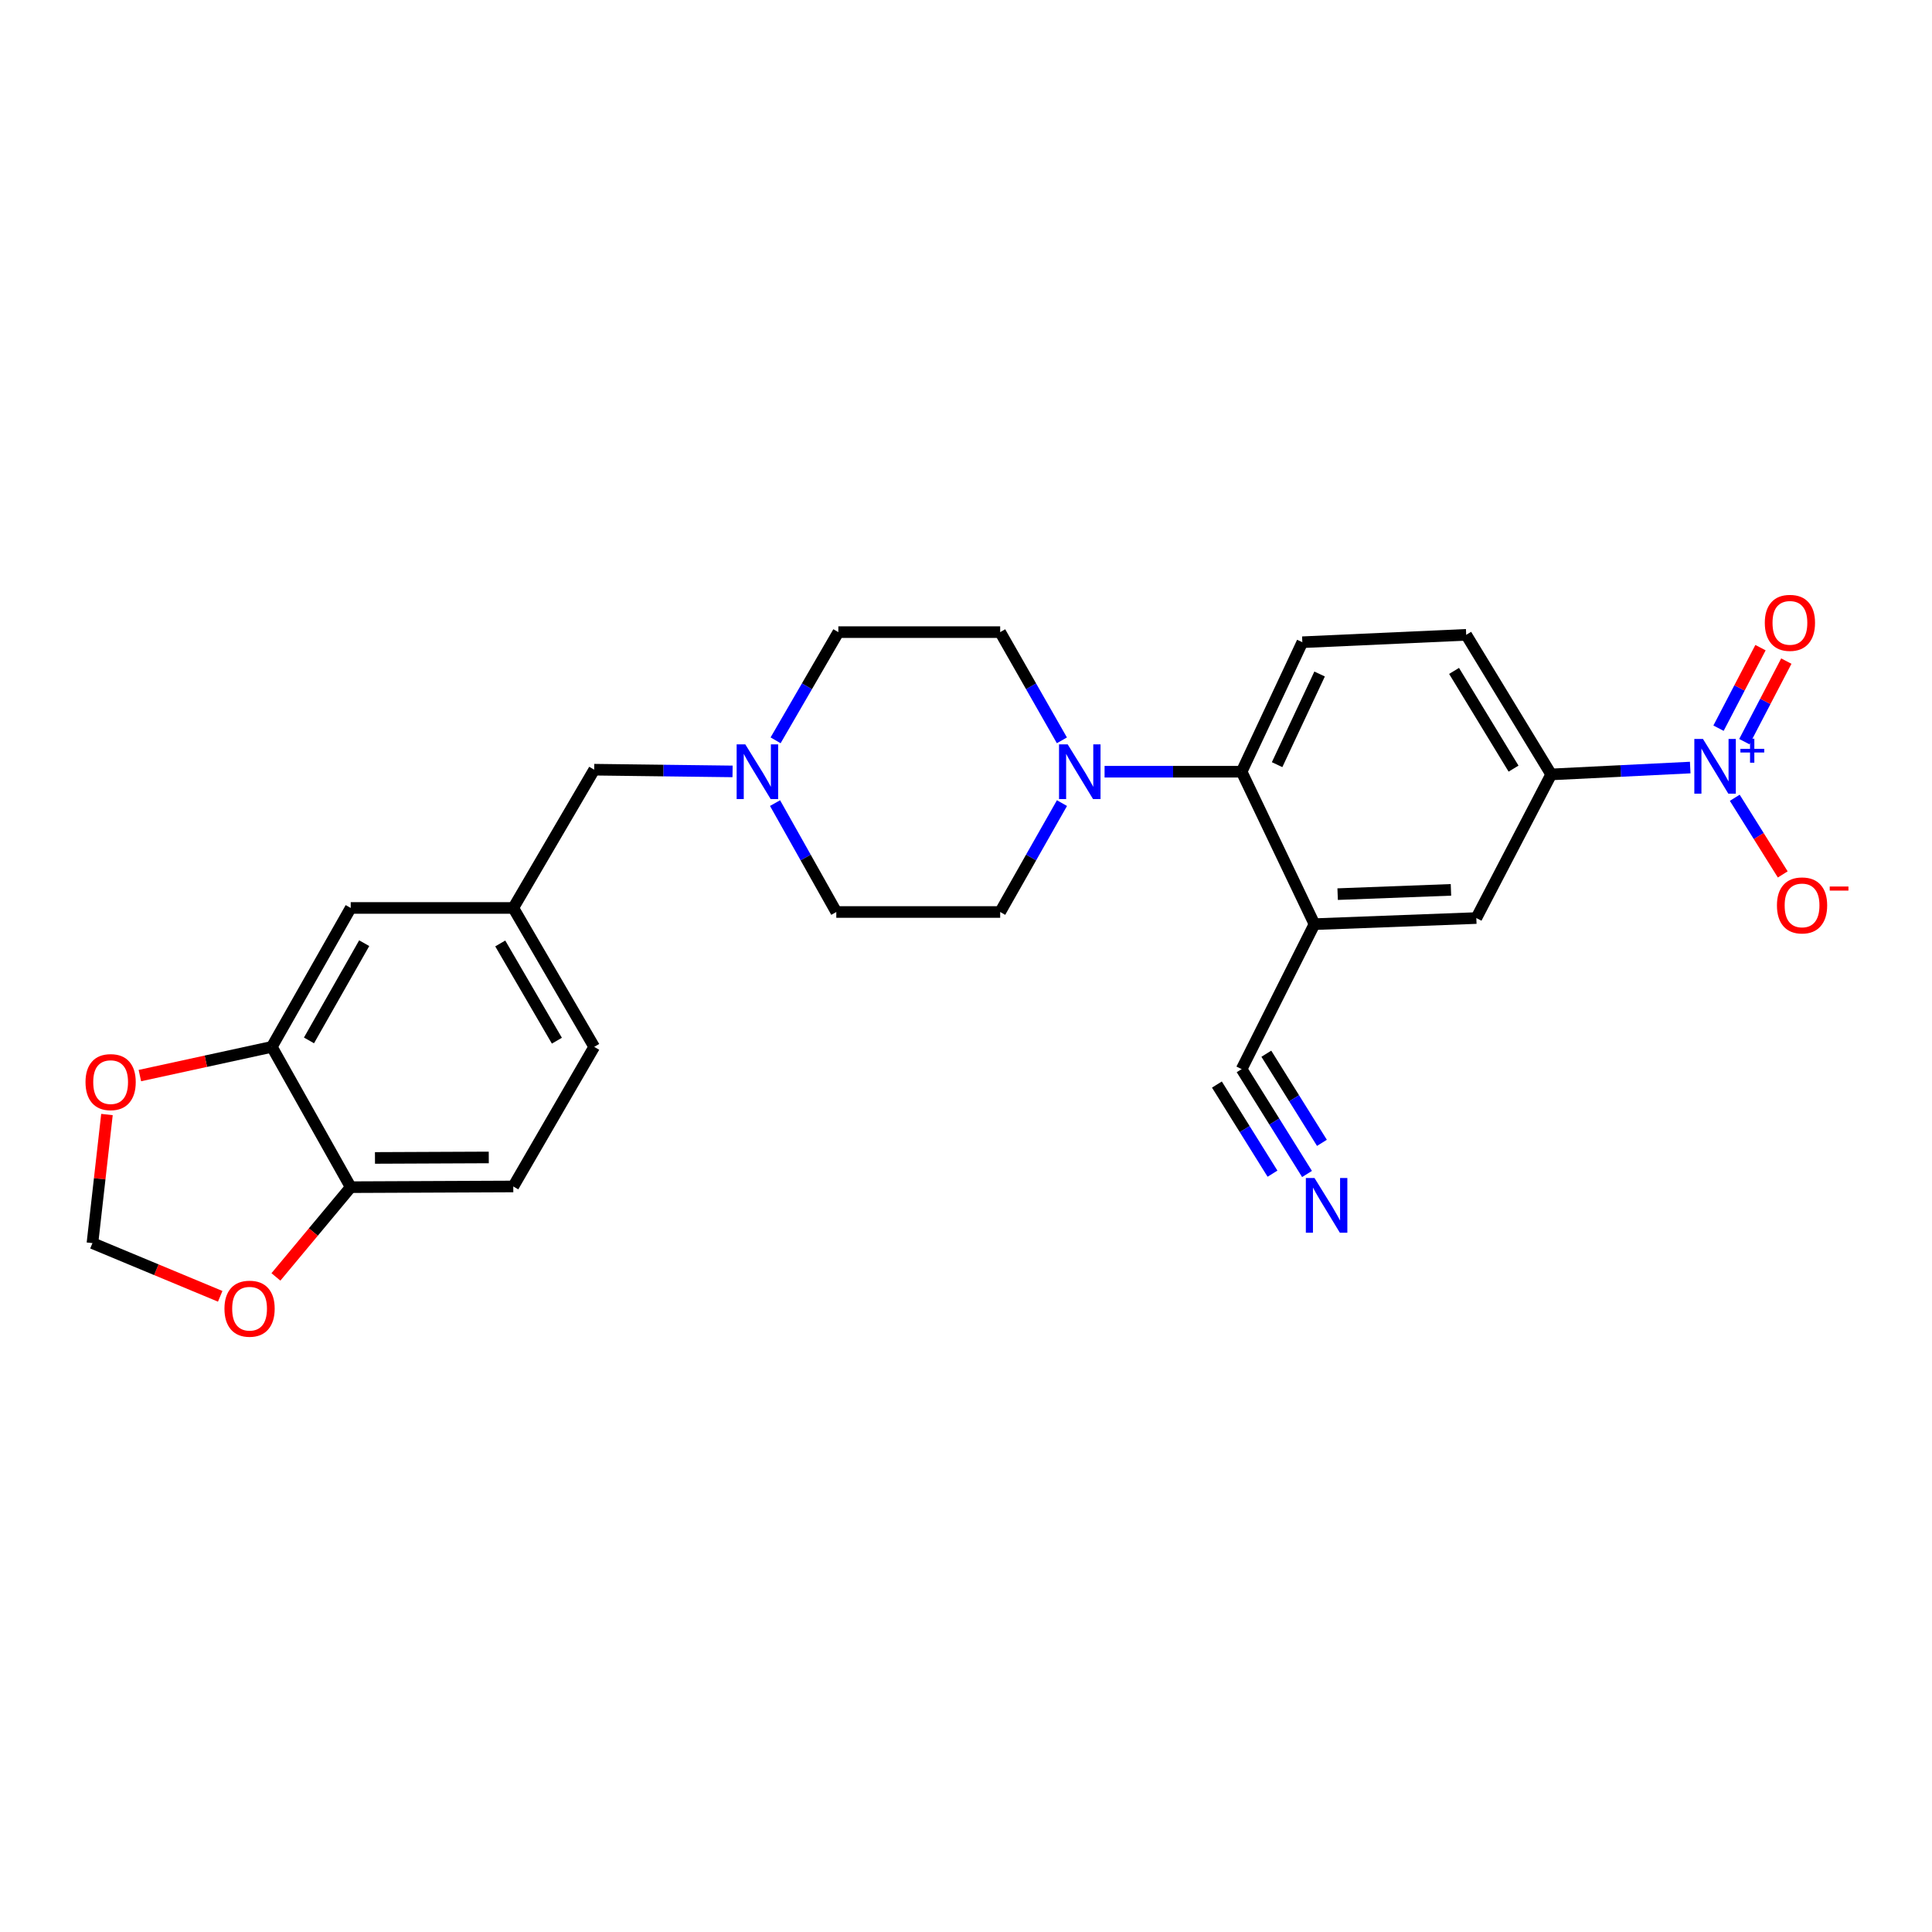 <?xml version='1.0' encoding='iso-8859-1'?>
<svg version='1.1' baseProfile='full'
              xmlns='http://www.w3.org/2000/svg'
                      xmlns:rdkit='http://www.rdkit.org/xml'
                      xmlns:xlink='http://www.w3.org/1999/xlink'
                  xml:space='preserve'
width='1000px' height='1000px' viewBox='0 0 1000 1000'>
<!-- END OF HEADER -->
<rect style='opacity:1.0;fill:#FFFFFF;stroke:none' width='1000' height='1000' x='0' y='0'> </rect>
<path class='bond-3' d='M 874.855,397.285 L 838.871,399.061' style='fill:none;fill-rule:evenodd;stroke:#0000FF;stroke-width:6px;stroke-linecap:butt;stroke-linejoin:miter;stroke-opacity:1' />
<path class='bond-3' d='M 838.871,399.061 L 802.887,400.837' style='fill:none;fill-rule:evenodd;stroke:#000000;stroke-width:6px;stroke-linecap:butt;stroke-linejoin:miter;stroke-opacity:1' />
<path class='bond-10' d='M 897.912,412.93 L 910.33,432.764' style='fill:none;fill-rule:evenodd;stroke:#0000FF;stroke-width:6px;stroke-linecap:butt;stroke-linejoin:miter;stroke-opacity:1' />
<path class='bond-10' d='M 910.33,432.764 L 922.747,452.597' style='fill:none;fill-rule:evenodd;stroke:#FF0000;stroke-width:6px;stroke-linecap:butt;stroke-linejoin:miter;stroke-opacity:1' />
<path class='bond-12' d='M 902.875,383.877 L 913.737,363.031' style='fill:none;fill-rule:evenodd;stroke:#0000FF;stroke-width:6px;stroke-linecap:butt;stroke-linejoin:miter;stroke-opacity:1' />
<path class='bond-12' d='M 913.737,363.031 L 924.599,342.185' style='fill:none;fill-rule:evenodd;stroke:#FF0000;stroke-width:6px;stroke-linecap:butt;stroke-linejoin:miter;stroke-opacity:1' />
<path class='bond-12' d='M 889.504,376.91 L 900.366,356.064' style='fill:none;fill-rule:evenodd;stroke:#0000FF;stroke-width:6px;stroke-linecap:butt;stroke-linejoin:miter;stroke-opacity:1' />
<path class='bond-12' d='M 900.366,356.064 L 911.228,335.218' style='fill:none;fill-rule:evenodd;stroke:#FF0000;stroke-width:6px;stroke-linecap:butt;stroke-linejoin:miter;stroke-opacity:1' />
<path class='bond-0' d='M 680.362,478.341 L 764.147,475.183' style='fill:none;fill-rule:evenodd;stroke:#000000;stroke-width:6px;stroke-linecap:butt;stroke-linejoin:miter;stroke-opacity:1' />
<path class='bond-0' d='M 692.362,462.801 L 751.012,460.591' style='fill:none;fill-rule:evenodd;stroke:#000000;stroke-width:6px;stroke-linecap:butt;stroke-linejoin:miter;stroke-opacity:1' />
<path class='bond-4' d='M 680.362,478.341 L 642.662,553.382' style='fill:none;fill-rule:evenodd;stroke:#000000;stroke-width:6px;stroke-linecap:butt;stroke-linejoin:miter;stroke-opacity:1' />
<path class='bond-26' d='M 680.362,478.341 L 642.662,399.439' style='fill:none;fill-rule:evenodd;stroke:#000000;stroke-width:6px;stroke-linecap:butt;stroke-linejoin:miter;stroke-opacity:1' />
<path class='bond-1' d='M 571.727,399.439 L 607.194,399.439' style='fill:none;fill-rule:evenodd;stroke:#0000FF;stroke-width:6px;stroke-linecap:butt;stroke-linejoin:miter;stroke-opacity:1' />
<path class='bond-1' d='M 607.194,399.439 L 642.662,399.439' style='fill:none;fill-rule:evenodd;stroke:#000000;stroke-width:6px;stroke-linecap:butt;stroke-linejoin:miter;stroke-opacity:1' />
<path class='bond-18' d='M 549.633,383.199 L 533.662,355.193' style='fill:none;fill-rule:evenodd;stroke:#0000FF;stroke-width:6px;stroke-linecap:butt;stroke-linejoin:miter;stroke-opacity:1' />
<path class='bond-18' d='M 533.662,355.193 L 517.691,327.187' style='fill:none;fill-rule:evenodd;stroke:#000000;stroke-width:6px;stroke-linecap:butt;stroke-linejoin:miter;stroke-opacity:1' />
<path class='bond-19' d='M 549.674,415.686 L 533.683,443.868' style='fill:none;fill-rule:evenodd;stroke:#0000FF;stroke-width:6px;stroke-linecap:butt;stroke-linejoin:miter;stroke-opacity:1' />
<path class='bond-19' d='M 533.683,443.868 L 517.691,472.05' style='fill:none;fill-rule:evenodd;stroke:#000000;stroke-width:6px;stroke-linecap:butt;stroke-linejoin:miter;stroke-opacity:1' />
<path class='bond-2' d='M 642.662,399.439 L 674.088,332.414' style='fill:none;fill-rule:evenodd;stroke:#000000;stroke-width:6px;stroke-linecap:butt;stroke-linejoin:miter;stroke-opacity:1' />
<path class='bond-2' d='M 661.026,395.786 L 683.025,348.868' style='fill:none;fill-rule:evenodd;stroke:#000000;stroke-width:6px;stroke-linecap:butt;stroke-linejoin:miter;stroke-opacity:1' />
<path class='bond-6' d='M 802.887,400.837 L 764.147,475.183' style='fill:none;fill-rule:evenodd;stroke:#000000;stroke-width:6px;stroke-linecap:butt;stroke-linejoin:miter;stroke-opacity:1' />
<path class='bond-17' d='M 802.887,400.837 L 758.904,328.586' style='fill:none;fill-rule:evenodd;stroke:#000000;stroke-width:6px;stroke-linecap:butt;stroke-linejoin:miter;stroke-opacity:1' />
<path class='bond-17' d='M 783.411,397.839 L 752.623,347.263' style='fill:none;fill-rule:evenodd;stroke:#000000;stroke-width:6px;stroke-linecap:butt;stroke-linejoin:miter;stroke-opacity:1' />
<path class='bond-5' d='M 642.662,553.382 L 659.589,580.517' style='fill:none;fill-rule:evenodd;stroke:#000000;stroke-width:6px;stroke-linecap:butt;stroke-linejoin:miter;stroke-opacity:1' />
<path class='bond-5' d='M 659.589,580.517 L 676.515,607.653' style='fill:none;fill-rule:evenodd;stroke:#0000FF;stroke-width:6px;stroke-linecap:butt;stroke-linejoin:miter;stroke-opacity:1' />
<path class='bond-5' d='M 629.87,561.361 L 644.257,584.427' style='fill:none;fill-rule:evenodd;stroke:#000000;stroke-width:6px;stroke-linecap:butt;stroke-linejoin:miter;stroke-opacity:1' />
<path class='bond-5' d='M 644.257,584.427 L 658.645,607.492' style='fill:none;fill-rule:evenodd;stroke:#0000FF;stroke-width:6px;stroke-linecap:butt;stroke-linejoin:miter;stroke-opacity:1' />
<path class='bond-5' d='M 655.454,545.402 L 669.842,568.468' style='fill:none;fill-rule:evenodd;stroke:#000000;stroke-width:6px;stroke-linecap:butt;stroke-linejoin:miter;stroke-opacity:1' />
<path class='bond-5' d='M 669.842,568.468 L 684.229,591.533' style='fill:none;fill-rule:evenodd;stroke:#0000FF;stroke-width:6px;stroke-linecap:butt;stroke-linejoin:miter;stroke-opacity:1' />
<path class='bond-7' d='M 401.162,415.681 L 417.015,443.866' style='fill:none;fill-rule:evenodd;stroke:#0000FF;stroke-width:6px;stroke-linecap:butt;stroke-linejoin:miter;stroke-opacity:1' />
<path class='bond-7' d='M 417.015,443.866 L 432.867,472.05' style='fill:none;fill-rule:evenodd;stroke:#000000;stroke-width:6px;stroke-linecap:butt;stroke-linejoin:miter;stroke-opacity:1' />
<path class='bond-21' d='M 379.174,399.279 L 343.364,398.836' style='fill:none;fill-rule:evenodd;stroke:#0000FF;stroke-width:6px;stroke-linecap:butt;stroke-linejoin:miter;stroke-opacity:1' />
<path class='bond-21' d='M 343.364,398.836 L 307.554,398.392' style='fill:none;fill-rule:evenodd;stroke:#000000;stroke-width:6px;stroke-linecap:butt;stroke-linejoin:miter;stroke-opacity:1' />
<path class='bond-27' d='M 401.448,383.191 L 417.685,355.189' style='fill:none;fill-rule:evenodd;stroke:#0000FF;stroke-width:6px;stroke-linecap:butt;stroke-linejoin:miter;stroke-opacity:1' />
<path class='bond-27' d='M 417.685,355.189 L 433.923,327.187' style='fill:none;fill-rule:evenodd;stroke:#000000;stroke-width:6px;stroke-linecap:butt;stroke-linejoin:miter;stroke-opacity:1' />
<path class='bond-8' d='M 140.695,541.856 L 181.528,469.956' style='fill:none;fill-rule:evenodd;stroke:#000000;stroke-width:6px;stroke-linecap:butt;stroke-linejoin:miter;stroke-opacity:1' />
<path class='bond-8' d='M 159.93,538.517 L 188.513,488.187' style='fill:none;fill-rule:evenodd;stroke:#000000;stroke-width:6px;stroke-linecap:butt;stroke-linejoin:miter;stroke-opacity:1' />
<path class='bond-13' d='M 140.695,541.856 L 106.546,549.289' style='fill:none;fill-rule:evenodd;stroke:#000000;stroke-width:6px;stroke-linecap:butt;stroke-linejoin:miter;stroke-opacity:1' />
<path class='bond-13' d='M 106.546,549.289 L 72.396,556.721' style='fill:none;fill-rule:evenodd;stroke:#FF0000;stroke-width:6px;stroke-linecap:butt;stroke-linejoin:miter;stroke-opacity:1' />
<path class='bond-28' d='M 140.695,541.856 L 181.528,614.476' style='fill:none;fill-rule:evenodd;stroke:#000000;stroke-width:6px;stroke-linecap:butt;stroke-linejoin:miter;stroke-opacity:1' />
<path class='bond-9' d='M 674.088,332.414 L 758.904,328.586' style='fill:none;fill-rule:evenodd;stroke:#000000;stroke-width:6px;stroke-linecap:butt;stroke-linejoin:miter;stroke-opacity:1' />
<path class='bond-11' d='M 181.528,614.476 L 265.674,614.116' style='fill:none;fill-rule:evenodd;stroke:#000000;stroke-width:6px;stroke-linecap:butt;stroke-linejoin:miter;stroke-opacity:1' />
<path class='bond-11' d='M 194.085,599.346 L 252.987,599.093' style='fill:none;fill-rule:evenodd;stroke:#000000;stroke-width:6px;stroke-linecap:butt;stroke-linejoin:miter;stroke-opacity:1' />
<path class='bond-14' d='M 181.528,614.476 L 162.172,637.704' style='fill:none;fill-rule:evenodd;stroke:#000000;stroke-width:6px;stroke-linecap:butt;stroke-linejoin:miter;stroke-opacity:1' />
<path class='bond-14' d='M 162.172,637.704 L 142.815,660.932' style='fill:none;fill-rule:evenodd;stroke:#FF0000;stroke-width:6px;stroke-linecap:butt;stroke-linejoin:miter;stroke-opacity:1' />
<path class='bond-15' d='M 55.359,576.874 L 51.603,610.157' style='fill:none;fill-rule:evenodd;stroke:#FF0000;stroke-width:6px;stroke-linecap:butt;stroke-linejoin:miter;stroke-opacity:1' />
<path class='bond-15' d='M 51.603,610.157 L 47.847,643.441' style='fill:none;fill-rule:evenodd;stroke:#000000;stroke-width:6px;stroke-linecap:butt;stroke-linejoin:miter;stroke-opacity:1' />
<path class='bond-29' d='M 113.976,670.968 L 80.911,657.204' style='fill:none;fill-rule:evenodd;stroke:#FF0000;stroke-width:6px;stroke-linecap:butt;stroke-linejoin:miter;stroke-opacity:1' />
<path class='bond-29' d='M 80.911,657.204 L 47.847,643.441' style='fill:none;fill-rule:evenodd;stroke:#000000;stroke-width:6px;stroke-linecap:butt;stroke-linejoin:miter;stroke-opacity:1' />
<path class='bond-16' d='M 181.528,469.956 L 265.674,469.956' style='fill:none;fill-rule:evenodd;stroke:#000000;stroke-width:6px;stroke-linecap:butt;stroke-linejoin:miter;stroke-opacity:1' />
<path class='bond-23' d='M 517.691,327.187 L 433.923,327.187' style='fill:none;fill-rule:evenodd;stroke:#000000;stroke-width:6px;stroke-linecap:butt;stroke-linejoin:miter;stroke-opacity:1' />
<path class='bond-24' d='M 517.691,472.05 L 432.867,472.05' style='fill:none;fill-rule:evenodd;stroke:#000000;stroke-width:6px;stroke-linecap:butt;stroke-linejoin:miter;stroke-opacity:1' />
<path class='bond-20' d='M 265.674,469.956 L 307.554,398.392' style='fill:none;fill-rule:evenodd;stroke:#000000;stroke-width:6px;stroke-linecap:butt;stroke-linejoin:miter;stroke-opacity:1' />
<path class='bond-25' d='M 265.674,469.956 L 307.554,541.856' style='fill:none;fill-rule:evenodd;stroke:#000000;stroke-width:6px;stroke-linecap:butt;stroke-linejoin:miter;stroke-opacity:1' />
<path class='bond-25' d='M 258.928,488.33 L 288.244,538.66' style='fill:none;fill-rule:evenodd;stroke:#000000;stroke-width:6px;stroke-linecap:butt;stroke-linejoin:miter;stroke-opacity:1' />
<path class='bond-22' d='M 265.674,614.116 L 307.554,541.856' style='fill:none;fill-rule:evenodd;stroke:#000000;stroke-width:6px;stroke-linecap:butt;stroke-linejoin:miter;stroke-opacity:1' />
<path  class='atom-0' d='M 881.459 382.489
L 890.739 397.489
Q 891.659 398.969, 893.139 401.649
Q 894.619 404.329, 894.699 404.489
L 894.699 382.489
L 898.459 382.489
L 898.459 410.809
L 894.579 410.809
L 884.619 394.409
Q 883.459 392.489, 882.219 390.289
Q 881.019 388.089, 880.659 387.409
L 880.659 410.809
L 876.979 410.809
L 876.979 382.489
L 881.459 382.489
' fill='#0000FF'/>
<path  class='atom-0' d='M 900.835 387.594
L 905.824 387.594
L 905.824 382.341
L 908.042 382.341
L 908.042 387.594
L 913.164 387.594
L 913.164 389.495
L 908.042 389.495
L 908.042 394.775
L 905.824 394.775
L 905.824 389.495
L 900.835 389.495
L 900.835 387.594
' fill='#0000FF'/>
<path  class='atom-2' d='M 552.633 385.279
L 561.913 400.279
Q 562.833 401.759, 564.313 404.439
Q 565.793 407.119, 565.873 407.279
L 565.873 385.279
L 569.633 385.279
L 569.633 413.599
L 565.753 413.599
L 555.793 397.199
Q 554.633 395.279, 553.393 393.079
Q 552.193 390.879, 551.833 390.199
L 551.833 413.599
L 548.153 413.599
L 548.153 385.279
L 552.633 385.279
' fill='#0000FF'/>
<path  class='atom-6' d='M 680.384 609.731
L 689.664 624.731
Q 690.584 626.211, 692.064 628.891
Q 693.544 631.571, 693.624 631.731
L 693.624 609.731
L 697.384 609.731
L 697.384 638.051
L 693.504 638.051
L 683.544 621.651
Q 682.384 619.731, 681.144 617.531
Q 679.944 615.331, 679.584 614.651
L 679.584 638.051
L 675.904 638.051
L 675.904 609.731
L 680.384 609.731
' fill='#0000FF'/>
<path  class='atom-8' d='M 385.766 385.279
L 395.046 400.279
Q 395.966 401.759, 397.446 404.439
Q 398.926 407.119, 399.006 407.279
L 399.006 385.279
L 402.766 385.279
L 402.766 413.599
L 398.886 413.599
L 388.926 397.199
Q 387.766 395.279, 386.526 393.079
Q 385.326 390.879, 384.966 390.199
L 384.966 413.599
L 381.286 413.599
L 381.286 385.279
L 385.766 385.279
' fill='#0000FF'/>
<path  class='atom-11' d='M 919.74 468.638
Q 919.74 461.838, 923.1 458.038
Q 926.46 454.238, 932.74 454.238
Q 939.02 454.238, 942.38 458.038
Q 945.74 461.838, 945.74 468.638
Q 945.74 475.518, 942.34 479.438
Q 938.94 483.318, 932.74 483.318
Q 926.5 483.318, 923.1 479.438
Q 919.74 475.558, 919.74 468.638
M 932.74 480.118
Q 937.06 480.118, 939.38 477.238
Q 941.74 474.318, 941.74 468.638
Q 941.74 463.078, 939.38 460.278
Q 937.06 457.438, 932.74 457.438
Q 928.42 457.438, 926.06 460.238
Q 923.74 463.038, 923.74 468.638
Q 923.74 474.358, 926.06 477.238
Q 928.42 480.118, 932.74 480.118
' fill='#FF0000'/>
<path  class='atom-11' d='M 947.06 458.86
L 956.749 458.86
L 956.749 460.972
L 947.06 460.972
L 947.06 458.86
' fill='#FF0000'/>
<path  class='atom-13' d='M 913.458 322.384
Q 913.458 315.584, 916.818 311.784
Q 920.178 307.984, 926.458 307.984
Q 932.738 307.984, 936.098 311.784
Q 939.458 315.584, 939.458 322.384
Q 939.458 329.264, 936.058 333.184
Q 932.658 337.064, 926.458 337.064
Q 920.218 337.064, 916.818 333.184
Q 913.458 329.304, 913.458 322.384
M 926.458 333.864
Q 930.778 333.864, 933.098 330.984
Q 935.458 328.064, 935.458 322.384
Q 935.458 316.824, 933.098 314.024
Q 930.778 311.184, 926.458 311.184
Q 922.138 311.184, 919.778 313.984
Q 917.458 316.784, 917.458 322.384
Q 917.458 328.104, 919.778 330.984
Q 922.138 333.864, 926.458 333.864
' fill='#FF0000'/>
<path  class='atom-14' d='M 44.261 560.095
Q 44.261 553.295, 47.621 549.495
Q 50.981 545.695, 57.261 545.695
Q 63.541 545.695, 66.901 549.495
Q 70.261 553.295, 70.261 560.095
Q 70.261 566.975, 66.862 570.895
Q 63.462 574.775, 57.261 574.775
Q 51.022 574.775, 47.621 570.895
Q 44.261 567.015, 44.261 560.095
M 57.261 571.575
Q 61.581 571.575, 63.901 568.695
Q 66.261 565.775, 66.261 560.095
Q 66.261 554.535, 63.901 551.735
Q 61.581 548.895, 57.261 548.895
Q 52.941 548.895, 50.581 551.695
Q 48.261 554.495, 48.261 560.095
Q 48.261 565.815, 50.581 568.695
Q 52.941 571.575, 57.261 571.575
' fill='#FF0000'/>
<path  class='atom-15' d='M 116.178 677.376
Q 116.178 670.576, 119.538 666.776
Q 122.898 662.976, 129.178 662.976
Q 135.458 662.976, 138.818 666.776
Q 142.178 670.576, 142.178 677.376
Q 142.178 684.256, 138.778 688.176
Q 135.378 692.056, 129.178 692.056
Q 122.938 692.056, 119.538 688.176
Q 116.178 684.296, 116.178 677.376
M 129.178 688.856
Q 133.498 688.856, 135.818 685.976
Q 138.178 683.056, 138.178 677.376
Q 138.178 671.816, 135.818 669.016
Q 133.498 666.176, 129.178 666.176
Q 124.858 666.176, 122.498 668.976
Q 120.178 671.776, 120.178 677.376
Q 120.178 683.096, 122.498 685.976
Q 124.858 688.856, 129.178 688.856
' fill='#FF0000'/>
</svg>
